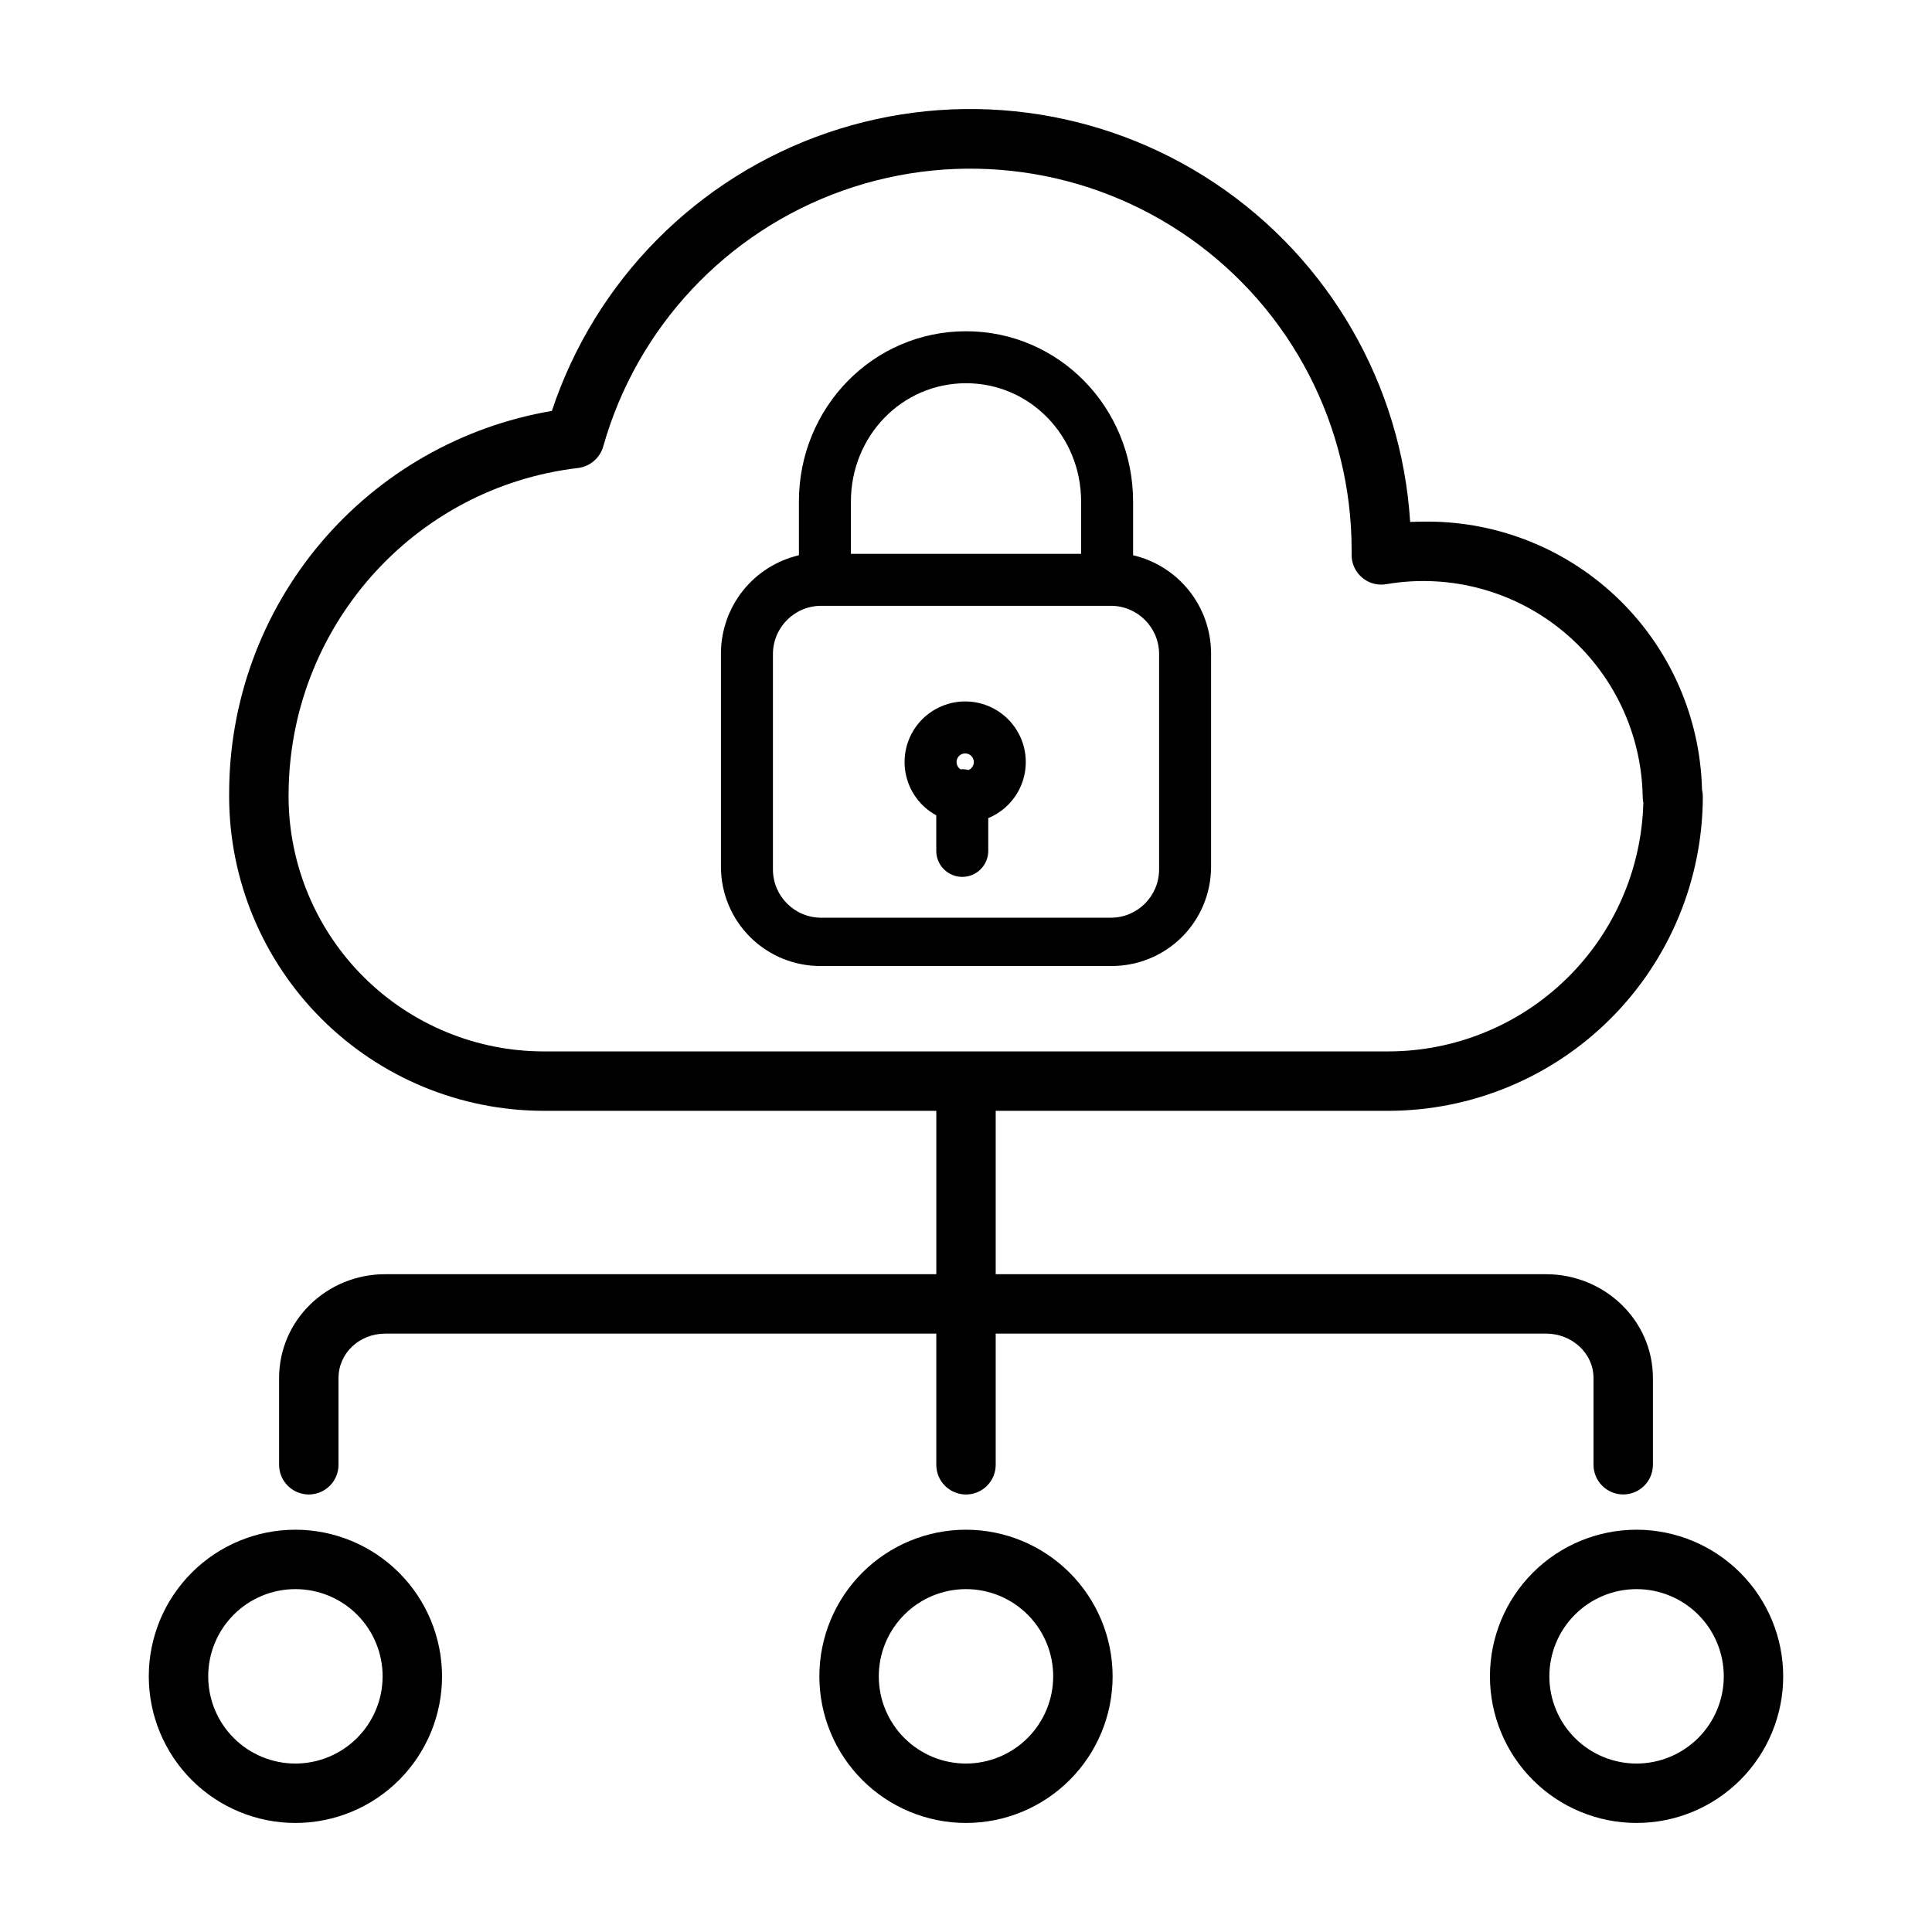 <?xml version="1.0" encoding="UTF-8"?>
<!-- Uploaded to: SVG Repo, www.svgrepo.com, Generator: SVG Repo Mixer Tools -->
<svg fill="#000000" width="800px" height="800px" version="1.1" viewBox="144 144 512 512" xmlns="http://www.w3.org/2000/svg">
 <g>
  <path d="m400 549.39c-10.309 0-20.191 4.094-27.477 11.379-7.289 7.285-11.383 17.172-11.383 27.477s4.094 20.188 11.383 27.477c7.285 7.285 17.168 11.379 27.477 11.379 10.305 0 20.188-4.094 27.473-11.379 7.289-7.289 11.383-17.172 11.383-27.477-0.012-10.301-4.109-20.18-11.395-27.465-7.285-7.281-17.16-11.379-27.461-11.391zm0 61.969c-6.133 0-12.012-2.438-16.344-6.769-4.336-4.336-6.769-10.215-6.769-16.344s2.434-12.008 6.769-16.344c4.332-4.336 10.211-6.769 16.344-6.769 6.129 0 12.008 2.434 16.34 6.769 4.336 4.336 6.769 10.215 6.769 16.344-0.004 6.125-2.441 12-6.777 16.336-4.332 4.332-10.207 6.769-16.332 6.777z"/>
  <path d="m577.71 549.39c-10.309 0-20.191 4.094-27.477 11.379-7.289 7.285-11.383 17.172-11.383 27.477s4.094 20.188 11.383 27.477c7.285 7.285 17.168 11.379 27.477 11.379 10.305 0 20.188-4.094 27.473-11.379 7.289-7.289 11.383-17.172 11.383-27.477-0.012-10.301-4.109-20.18-11.395-27.465-7.285-7.281-17.16-11.379-27.461-11.391zm0 61.969c-6.133 0-12.012-2.438-16.344-6.769-4.336-4.336-6.769-10.215-6.769-16.344s2.434-12.008 6.769-16.344c4.332-4.336 10.211-6.769 16.344-6.769 6.129 0 12.008 2.434 16.34 6.769 4.336 4.336 6.769 10.215 6.769 16.344-0.004 6.125-2.441 12-6.777 16.336-4.332 4.332-10.207 6.769-16.332 6.777z"/>
  <path d="m222.29 549.39c-10.309 0-20.191 4.094-27.477 11.379-7.289 7.285-11.383 17.172-11.383 27.477s4.094 20.188 11.383 27.477c7.285 7.285 17.168 11.379 27.477 11.379 10.305 0 20.188-4.094 27.473-11.379 7.289-7.289 11.383-17.172 11.383-27.477-0.012-10.301-4.109-20.18-11.395-27.465-7.285-7.281-17.16-11.379-27.461-11.391zm0 61.969c-6.133 0-12.012-2.438-16.344-6.769-4.336-4.336-6.769-10.215-6.769-16.344s2.434-12.008 6.769-16.344c4.332-4.336 10.211-6.769 16.344-6.769 6.129 0 12.008 2.434 16.34 6.769 4.336 4.336 6.769 10.215 6.769 16.344-0.004 6.125-2.441 12-6.777 16.336-4.332 4.332-10.207 6.769-16.332 6.777z"/>
  <path d="m288.11 438.38h104.02v43.297h-146.06c-15.414 0-28.109 12.141-28.109 27.555v22.945c0 4.348 3.523 7.875 7.871 7.875s7.875-3.527 7.875-7.875v-22.945c0-6.734 5.633-11.809 12.367-11.809h146.05v34.762c0 4.348 3.527 7.871 7.875 7.871s7.871-3.523 7.871-7.871v-34.766h145.85c6.734 0 12.574 5.082 12.574 11.809v22.945h0.004c0 4.348 3.523 7.871 7.871 7.871 4.348 0 7.871-3.523 7.871-7.871v-22.941c0-15.414-12.906-27.551-28.32-27.551h-145.85v-43.301h104.02c22.098-0.016 43.289-8.797 58.922-24.418 15.629-15.621 24.426-36.805 24.453-58.902 0-0.609-0.074-1.215-0.215-1.809-0.465-18.957-8.305-36.984-21.859-50.25-13.551-13.262-31.746-20.715-50.711-20.77-1.555 0-3.148 0.023-4.773 0.086-2.305-36.363-21.445-69.57-51.758-89.789-30.316-20.219-68.328-25.137-102.79-13.297-34.461 11.844-61.422 39.086-72.906 73.664-23.941 4.074-45.664 16.492-61.32 35.055s-24.23 42.074-24.203 66.355v0.266 0.207c-0.004 0.109-0.008 0.168-0.008 0.277v0.004c0.027 22.098 8.82 43.285 24.453 58.906 15.633 15.621 36.824 24.402 58.926 24.414zm-67.629-83.641c0-44.281 32.996-81.605 76.754-86.719 3.176-0.418 5.793-2.691 6.652-5.777 8.93-31.562 32.621-56.824 63.547-67.762 30.922-10.938 65.23-6.188 92.016 12.738 26.789 18.926 42.727 49.676 42.746 82.477 0 0.398 0 0.777-0.008 1.18-0.055 2.391 0.977 4.676 2.809 6.211 1.828 1.539 4.258 2.16 6.602 1.691 16.688-2.793 33.77 1.82 46.777 12.645 13.012 10.82 20.664 26.77 20.957 43.691 0 0.535 0.059 1.07 0.172 1.594-0.453 17.633-7.773 34.395-20.402 46.707-12.629 12.316-29.566 19.211-47.207 19.219h-223.79c-17.855-0.008-34.984-7.07-47.652-19.656-12.668-12.582-19.848-29.664-19.977-47.52 0.008-0.078 0.012-0.16 0.012-0.238 0.008-0.16-0.004-0.32-0.027-0.48z"/>
  <path d="m361.62 400h76.766-0.004c7.008 0.066 13.754-2.664 18.742-7.586 4.984-4.922 7.801-11.633 7.82-18.641v-56.824c-0.059-5.992-2.125-11.793-5.871-16.473-3.746-4.676-8.957-7.961-14.793-9.328v-14.234c0-24.883-19.629-45.129-44.281-45.129s-44.281 20.242-44.281 45.129v14.23h0.004c-5.836 1.367-11.043 4.652-14.793 9.328-3.746 4.68-5.812 10.48-5.871 16.473v56.828c0.02 7.008 2.836 13.719 7.824 18.641 4.984 4.922 11.73 7.652 18.738 7.586zm38.383-154.44c17.055 0 30.504 14.062 30.504 31.352v13.859h-61.008v-13.859c0-17.289 13.445-31.352 30.504-31.352zm51.168 128.85c0 7.066-5.727 12.793-12.793 12.793h-76.754c-7.062 0-12.789-5.727-12.789-12.793v-57.07c0-7.066 5.727-12.793 12.789-12.793h76.754c7.066 0 12.793 5.727 12.793 12.793z"/>
  <path d="m392.12 360.07v9.426c0 3.801 3.086 6.887 6.891 6.887s6.887-3.086 6.887-6.887v-8.691c4.527-1.867 7.961-5.695 9.316-10.398 1.359-4.707 0.496-9.773-2.344-13.766-2.836-3.988-7.34-6.469-12.23-6.727-4.891-0.262-9.633 1.723-12.883 5.387-3.246 3.668-4.641 8.613-3.793 13.438 0.852 4.824 3.852 8.996 8.156 11.332zm7.664-16.406c1.09 0 2.027 0.766 2.246 1.832s-0.348 2.137-1.352 2.562c-0.543-0.141-1.105-0.211-1.668-0.211-0.16 0-0.312 0.012-0.469 0.023-0.852-0.551-1.238-1.598-0.949-2.57 0.285-0.969 1.18-1.637 2.191-1.637z"/>
 </g>
</svg>